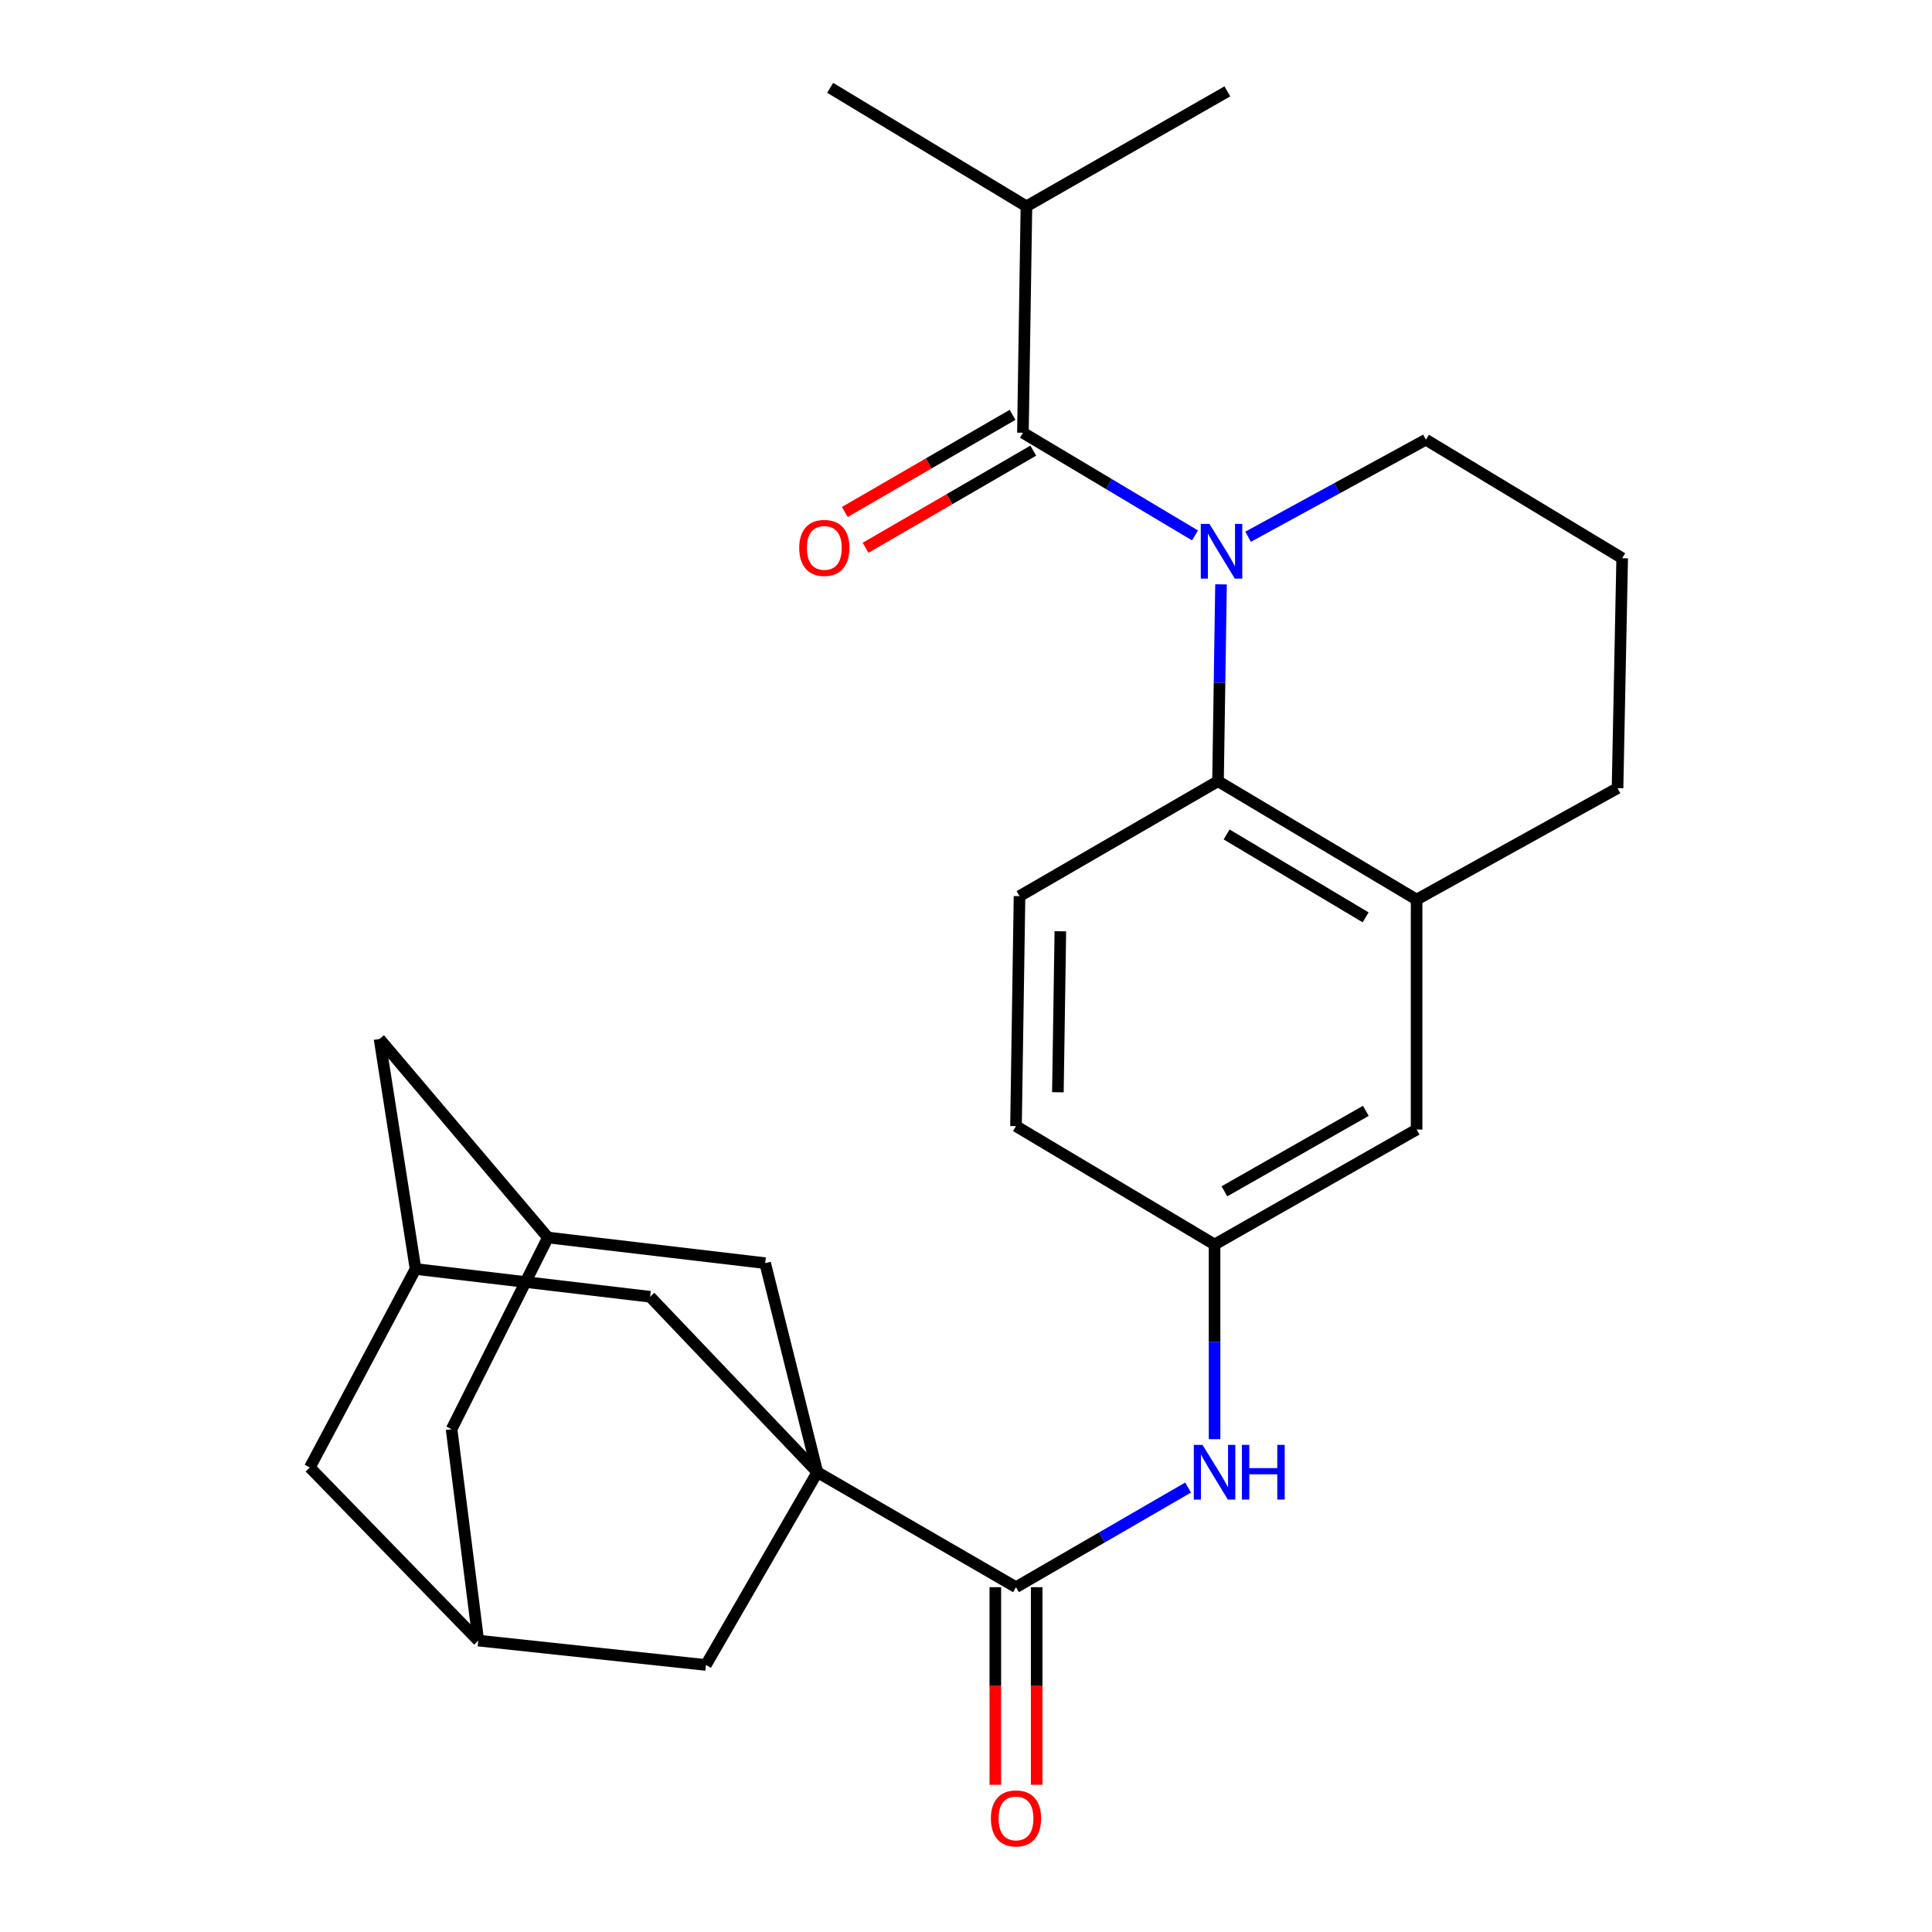 <?xml version='1.0' encoding='iso-8859-1'?>
<svg version='1.1' baseProfile='full'
              xmlns='http://www.w3.org/2000/svg'
                      xmlns:rdkit='http://www.rdkit.org/xml'
                      xmlns:xlink='http://www.w3.org/1999/xlink'
                  xml:space='preserve'
width='1000px' height='1000px' viewBox='0 0 1000 1000'>
<!-- END OF HEADER -->
<rect style='opacity:1.0;fill:#FFFFFF;stroke:none' width='1000' height='1000' x='0' y='0'> </rect>
<path class='bond-1' d='M 618.53,277.13 L 573.996,250.558' style='fill:none;fill-rule:evenodd;stroke:#0000FF;stroke-width:6px;stroke-linecap:butt;stroke-linejoin:miter;stroke-opacity:1' />
<path class='bond-1' d='M 573.996,250.558 L 529.462,223.985' style='fill:none;fill-rule:evenodd;stroke:#000000;stroke-width:6px;stroke-linecap:butt;stroke-linejoin:miter;stroke-opacity:1' />
<path class='bond-2' d='M 632.001,302.459 L 631.222,353.398' style='fill:none;fill-rule:evenodd;stroke:#0000FF;stroke-width:6px;stroke-linecap:butt;stroke-linejoin:miter;stroke-opacity:1' />
<path class='bond-2' d='M 631.222,353.398 L 630.443,404.336' style='fill:none;fill-rule:evenodd;stroke:#000000;stroke-width:6px;stroke-linecap:butt;stroke-linejoin:miter;stroke-opacity:1' />
<path class='bond-21' d='M 646.015,277.817 L 692.026,252.703' style='fill:none;fill-rule:evenodd;stroke:#0000FF;stroke-width:6px;stroke-linecap:butt;stroke-linejoin:miter;stroke-opacity:1' />
<path class='bond-21' d='M 692.026,252.703 L 738.037,227.589' style='fill:none;fill-rule:evenodd;stroke:#000000;stroke-width:6px;stroke-linecap:butt;stroke-linejoin:miter;stroke-opacity:1' />
<path class='bond-0' d='M 423.069,762.016 L 525.882,821.523' style='fill:none;fill-rule:evenodd;stroke:#000000;stroke-width:6px;stroke-linecap:butt;stroke-linejoin:miter;stroke-opacity:1' />
<path class='bond-6' d='M 423.069,762.016 L 396.045,653.804' style='fill:none;fill-rule:evenodd;stroke:#000000;stroke-width:6px;stroke-linecap:butt;stroke-linejoin:miter;stroke-opacity:1' />
<path class='bond-7' d='M 423.069,762.016 L 365.382,861.784' style='fill:none;fill-rule:evenodd;stroke:#000000;stroke-width:6px;stroke-linecap:butt;stroke-linejoin:miter;stroke-opacity:1' />
<path class='bond-8' d='M 423.069,762.016 L 336.503,671.205' style='fill:none;fill-rule:evenodd;stroke:#000000;stroke-width:6px;stroke-linecap:butt;stroke-linejoin:miter;stroke-opacity:1' />
<path class='bond-13' d='M 524.097,214.722 L 480.687,239.863' style='fill:none;fill-rule:evenodd;stroke:#000000;stroke-width:6px;stroke-linecap:butt;stroke-linejoin:miter;stroke-opacity:1' />
<path class='bond-13' d='M 480.687,239.863 L 437.277,265.003' style='fill:none;fill-rule:evenodd;stroke:#FF0000;stroke-width:6px;stroke-linecap:butt;stroke-linejoin:miter;stroke-opacity:1' />
<path class='bond-13' d='M 534.827,233.249 L 491.417,258.389' style='fill:none;fill-rule:evenodd;stroke:#000000;stroke-width:6px;stroke-linecap:butt;stroke-linejoin:miter;stroke-opacity:1' />
<path class='bond-13' d='M 491.417,258.389 L 448.007,283.53' style='fill:none;fill-rule:evenodd;stroke:#FF0000;stroke-width:6px;stroke-linecap:butt;stroke-linejoin:miter;stroke-opacity:1' />
<path class='bond-17' d='M 529.462,223.985 L 531.282,106.793' style='fill:none;fill-rule:evenodd;stroke:#000000;stroke-width:6px;stroke-linecap:butt;stroke-linejoin:miter;stroke-opacity:1' />
<path class='bond-4' d='M 630.443,404.336 L 733.232,465.627' style='fill:none;fill-rule:evenodd;stroke:#000000;stroke-width:6px;stroke-linecap:butt;stroke-linejoin:miter;stroke-opacity:1' />
<path class='bond-4' d='M 634.897,431.918 L 706.849,474.822' style='fill:none;fill-rule:evenodd;stroke:#000000;stroke-width:6px;stroke-linecap:butt;stroke-linejoin:miter;stroke-opacity:1' />
<path class='bond-9' d='M 630.443,404.336 L 527.701,463.842' style='fill:none;fill-rule:evenodd;stroke:#000000;stroke-width:6px;stroke-linecap:butt;stroke-linejoin:miter;stroke-opacity:1' />
<path class='bond-3' d='M 525.882,821.523 L 570.416,795.738' style='fill:none;fill-rule:evenodd;stroke:#000000;stroke-width:6px;stroke-linecap:butt;stroke-linejoin:miter;stroke-opacity:1' />
<path class='bond-3' d='M 570.416,795.738 L 614.95,769.954' style='fill:none;fill-rule:evenodd;stroke:#0000FF;stroke-width:6px;stroke-linecap:butt;stroke-linejoin:miter;stroke-opacity:1' />
<path class='bond-16' d='M 515.177,821.523 L 515.177,872.671' style='fill:none;fill-rule:evenodd;stroke:#000000;stroke-width:6px;stroke-linecap:butt;stroke-linejoin:miter;stroke-opacity:1' />
<path class='bond-16' d='M 515.177,872.671 L 515.177,923.82' style='fill:none;fill-rule:evenodd;stroke:#FF0000;stroke-width:6px;stroke-linecap:butt;stroke-linejoin:miter;stroke-opacity:1' />
<path class='bond-16' d='M 536.586,821.523 L 536.586,872.671' style='fill:none;fill-rule:evenodd;stroke:#000000;stroke-width:6px;stroke-linecap:butt;stroke-linejoin:miter;stroke-opacity:1' />
<path class='bond-16' d='M 536.586,872.671 L 536.586,923.82' style='fill:none;fill-rule:evenodd;stroke:#FF0000;stroke-width:6px;stroke-linecap:butt;stroke-linejoin:miter;stroke-opacity:1' />
<path class='bond-15' d='M 733.232,465.627 L 733.232,584.651' style='fill:none;fill-rule:evenodd;stroke:#000000;stroke-width:6px;stroke-linecap:butt;stroke-linejoin:miter;stroke-opacity:1' />
<path class='bond-27' d='M 733.232,465.627 L 837.234,407.94' style='fill:none;fill-rule:evenodd;stroke:#000000;stroke-width:6px;stroke-linecap:butt;stroke-linejoin:miter;stroke-opacity:1' />
<path class='bond-5' d='M 628.659,744.91 L 628.659,694.534' style='fill:none;fill-rule:evenodd;stroke:#0000FF;stroke-width:6px;stroke-linecap:butt;stroke-linejoin:miter;stroke-opacity:1' />
<path class='bond-5' d='M 628.659,694.534 L 628.659,644.158' style='fill:none;fill-rule:evenodd;stroke:#000000;stroke-width:6px;stroke-linecap:butt;stroke-linejoin:miter;stroke-opacity:1' />
<path class='bond-11' d='M 396.045,653.804 L 283.61,640.542' style='fill:none;fill-rule:evenodd;stroke:#000000;stroke-width:6px;stroke-linecap:butt;stroke-linejoin:miter;stroke-opacity:1' />
<path class='bond-10' d='M 365.382,861.784 L 247.559,849.165' style='fill:none;fill-rule:evenodd;stroke:#000000;stroke-width:6px;stroke-linecap:butt;stroke-linejoin:miter;stroke-opacity:1' />
<path class='bond-12' d='M 336.503,671.205 L 215.076,656.825' style='fill:none;fill-rule:evenodd;stroke:#000000;stroke-width:6px;stroke-linecap:butt;stroke-linejoin:miter;stroke-opacity:1' />
<path class='bond-22' d='M 527.701,463.842 L 525.882,582.879' style='fill:none;fill-rule:evenodd;stroke:#000000;stroke-width:6px;stroke-linecap:butt;stroke-linejoin:miter;stroke-opacity:1' />
<path class='bond-22' d='M 548.835,482.025 L 547.562,565.351' style='fill:none;fill-rule:evenodd;stroke:#000000;stroke-width:6px;stroke-linecap:butt;stroke-linejoin:miter;stroke-opacity:1' />
<path class='bond-18' d='M 247.559,849.165 L 233.738,739.751' style='fill:none;fill-rule:evenodd;stroke:#000000;stroke-width:6px;stroke-linecap:butt;stroke-linejoin:miter;stroke-opacity:1' />
<path class='bond-30' d='M 247.559,849.165 L 160.363,759.566' style='fill:none;fill-rule:evenodd;stroke:#000000;stroke-width:6px;stroke-linecap:butt;stroke-linejoin:miter;stroke-opacity:1' />
<path class='bond-29' d='M 283.61,640.542 L 196.45,537.765' style='fill:none;fill-rule:evenodd;stroke:#000000;stroke-width:6px;stroke-linecap:butt;stroke-linejoin:miter;stroke-opacity:1' />
<path class='bond-31' d='M 283.61,640.542 L 233.738,739.751' style='fill:none;fill-rule:evenodd;stroke:#000000;stroke-width:6px;stroke-linecap:butt;stroke-linejoin:miter;stroke-opacity:1' />
<path class='bond-19' d='M 215.076,656.825 L 160.363,759.566' style='fill:none;fill-rule:evenodd;stroke:#000000;stroke-width:6px;stroke-linecap:butt;stroke-linejoin:miter;stroke-opacity:1' />
<path class='bond-20' d='M 215.076,656.825 L 196.45,537.765' style='fill:none;fill-rule:evenodd;stroke:#000000;stroke-width:6px;stroke-linecap:butt;stroke-linejoin:miter;stroke-opacity:1' />
<path class='bond-14' d='M 628.659,644.158 L 525.882,582.879' style='fill:none;fill-rule:evenodd;stroke:#000000;stroke-width:6px;stroke-linecap:butt;stroke-linejoin:miter;stroke-opacity:1' />
<path class='bond-28' d='M 628.659,644.158 L 733.232,584.651' style='fill:none;fill-rule:evenodd;stroke:#000000;stroke-width:6px;stroke-linecap:butt;stroke-linejoin:miter;stroke-opacity:1' />
<path class='bond-28' d='M 633.756,616.624 L 706.957,574.969' style='fill:none;fill-rule:evenodd;stroke:#000000;stroke-width:6px;stroke-linecap:butt;stroke-linejoin:miter;stroke-opacity:1' />
<path class='bond-25' d='M 531.282,106.793 L 635.284,47.286' style='fill:none;fill-rule:evenodd;stroke:#000000;stroke-width:6px;stroke-linecap:butt;stroke-linejoin:miter;stroke-opacity:1' />
<path class='bond-26' d='M 531.282,106.793 L 429.694,45.455' style='fill:none;fill-rule:evenodd;stroke:#000000;stroke-width:6px;stroke-linecap:butt;stroke-linejoin:miter;stroke-opacity:1' />
<path class='bond-24' d='M 738.037,227.589 L 839.637,288.916' style='fill:none;fill-rule:evenodd;stroke:#000000;stroke-width:6px;stroke-linecap:butt;stroke-linejoin:miter;stroke-opacity:1' />
<path class='bond-23' d='M 837.234,407.94 L 839.637,288.916' style='fill:none;fill-rule:evenodd;stroke:#000000;stroke-width:6px;stroke-linecap:butt;stroke-linejoin:miter;stroke-opacity:1' />
<path  class='atom-0' d='M 626.003 271.163
L 635.283 286.163
Q 636.203 287.643, 637.683 290.323
Q 639.163 293.003, 639.243 293.163
L 639.243 271.163
L 643.003 271.163
L 643.003 299.483
L 639.123 299.483
L 629.163 283.083
Q 628.003 281.163, 626.763 278.963
Q 625.563 276.763, 625.203 276.083
L 625.203 299.483
L 621.523 299.483
L 621.523 271.163
L 626.003 271.163
' fill='#0000FF'/>
<path  class='atom-6' d='M 622.399 747.856
L 631.679 762.856
Q 632.599 764.336, 634.079 767.016
Q 635.559 769.696, 635.639 769.856
L 635.639 747.856
L 639.399 747.856
L 639.399 776.176
L 635.519 776.176
L 625.559 759.776
Q 624.399 757.856, 623.159 755.656
Q 621.959 753.456, 621.599 752.776
L 621.599 776.176
L 617.919 776.176
L 617.919 747.856
L 622.399 747.856
' fill='#0000FF'/>
<path  class='atom-6' d='M 642.799 747.856
L 646.639 747.856
L 646.639 759.896
L 661.119 759.896
L 661.119 747.856
L 664.959 747.856
L 664.959 776.176
L 661.119 776.176
L 661.119 763.096
L 646.639 763.096
L 646.639 776.176
L 642.799 776.176
L 642.799 747.856
' fill='#0000FF'/>
<path  class='atom-14' d='M 413.673 283.596
Q 413.673 276.796, 417.033 272.996
Q 420.393 269.196, 426.673 269.196
Q 432.953 269.196, 436.313 272.996
Q 439.673 276.796, 439.673 283.596
Q 439.673 290.476, 436.273 294.396
Q 432.873 298.276, 426.673 298.276
Q 420.433 298.276, 417.033 294.396
Q 413.673 290.516, 413.673 283.596
M 426.673 295.076
Q 430.993 295.076, 433.313 292.196
Q 435.673 289.276, 435.673 283.596
Q 435.673 278.036, 433.313 275.236
Q 430.993 272.396, 426.673 272.396
Q 422.353 272.396, 419.993 275.196
Q 417.673 277.996, 417.673 283.596
Q 417.673 289.316, 419.993 292.196
Q 422.353 295.076, 426.673 295.076
' fill='#FF0000'/>
<path  class='atom-17' d='M 512.882 941.21
Q 512.882 934.41, 516.242 930.61
Q 519.602 926.81, 525.882 926.81
Q 532.162 926.81, 535.522 930.61
Q 538.882 934.41, 538.882 941.21
Q 538.882 948.09, 535.482 952.01
Q 532.082 955.89, 525.882 955.89
Q 519.642 955.89, 516.242 952.01
Q 512.882 948.13, 512.882 941.21
M 525.882 952.69
Q 530.202 952.69, 532.522 949.81
Q 534.882 946.89, 534.882 941.21
Q 534.882 935.65, 532.522 932.85
Q 530.202 930.01, 525.882 930.01
Q 521.562 930.01, 519.202 932.81
Q 516.882 935.61, 516.882 941.21
Q 516.882 946.93, 519.202 949.81
Q 521.562 952.69, 525.882 952.69
' fill='#FF0000'/>
</svg>
